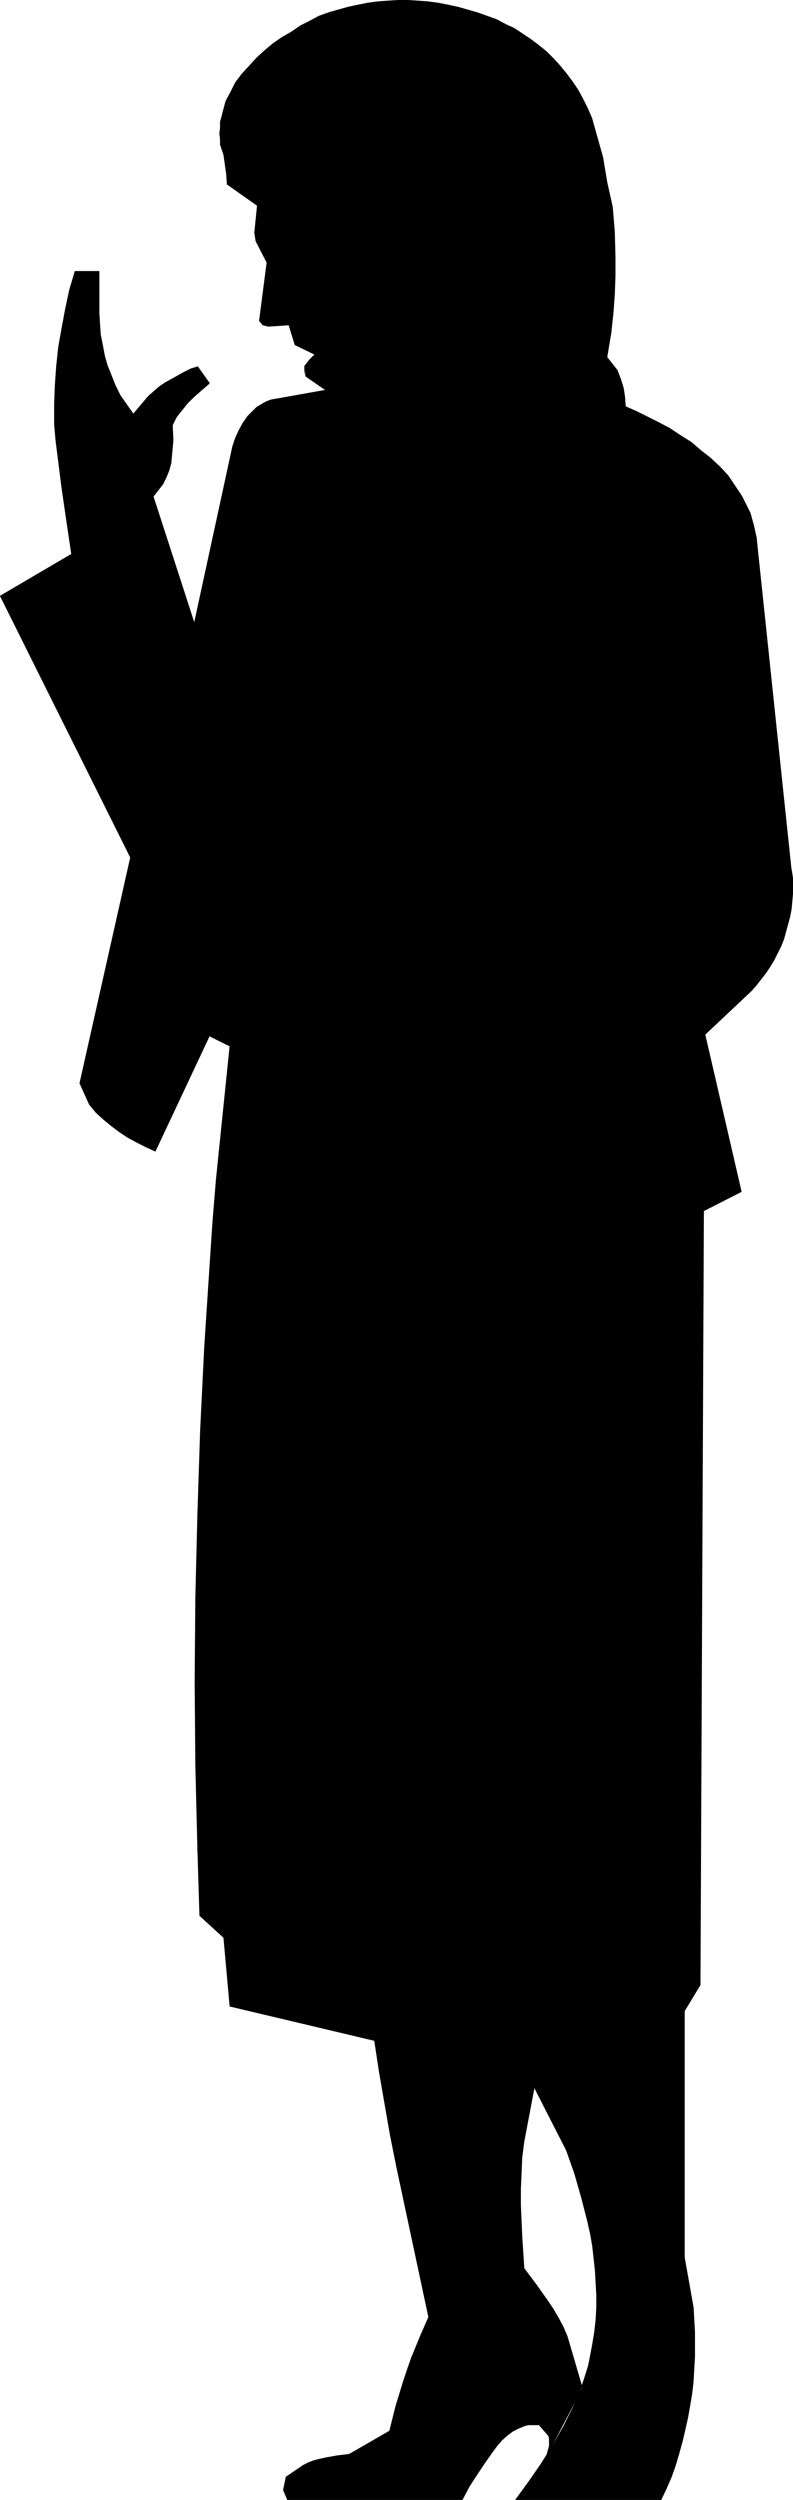 <?xml version="1.0" encoding="UTF-8" standalone="no"?>
<svg
   version="1.0"
   width="49.459mm"
   height="155.754mm"
   id="svg53"
   sodipodi:docname="Woman 16.wmf"
   xmlns:inkscape="http://www.inkscape.org/namespaces/inkscape"
   xmlns:sodipodi="http://sodipodi.sourceforge.net/DTD/sodipodi-0.dtd"
   xmlns="http://www.w3.org/2000/svg"
   xmlns:svg="http://www.w3.org/2000/svg">
  <sodipodi:namedview
     id="namedview53"
     pagecolor="#ffffff"
     bordercolor="#000000"
     borderopacity="0.25"
     inkscape:showpageshadow="2"
     inkscape:pageopacity="0.0"
     inkscape:pagecheckerboard="0"
     inkscape:deskcolor="#d1d1d1"
     inkscape:document-units="mm" />
  <defs
     id="defs1">
    <pattern
       id="WMFhbasepattern"
       patternUnits="userSpaceOnUse"
       width="6"
       height="6"
       x="0"
       y="0" />
  </defs>
  <path
     style="fill:#000000;fill-opacity:1;fill-rule:evenodd;stroke:none"
     d="m 165.039,467.402 0.808,-182.275 8.886,-4.525 -8.563,-37.004 10.986,-10.342 1.131,-1.293 1.131,-1.454 1.131,-1.454 0.969,-1.454 0.969,-1.616 0.808,-1.616 0.808,-1.616 0.646,-1.616 0.485,-1.778 0.485,-1.778 0.485,-1.778 0.323,-1.778 0.162,-1.778 0.162,-1.778 v -1.778 -1.939 l -0.323,-2.101 v 0.323 l -8.078,-76.756 -0.162,-1.616 -0.323,-1.454 -0.323,-1.454 -0.808,-2.909 -0.646,-1.293 -1.293,-2.585 -1.616,-2.424 -1.616,-2.424 -1.939,-2.101 -2.262,-2.101 -2.262,-1.778 -2.262,-1.939 -2.585,-1.616 -2.423,-1.616 -2.747,-1.454 -2.585,-1.293 -2.585,-1.293 -2.585,-1.131 -0.162,-2.262 -0.323,-2.101 -0.646,-2.101 -0.808,-2.101 -2.423,-3.07 0.969,-5.817 0.485,-4.525 0.323,-4.363 0.162,-4.363 V 60.516 l -0.162,-5.979 -0.485,-5.817 -1.293,-5.817 -0.969,-5.817 -2.585,-9.211 -0.969,-2.262 -1.131,-2.262 -1.131,-2.101 -1.293,-1.939 -1.454,-1.939 -1.454,-1.778 -1.616,-1.778 -1.616,-1.616 -1.777,-1.454 L 125.132,9.291 123.193,7.999 121.255,6.706 119.154,5.736 117.054,4.605 114.792,3.797 112.53,2.989 110.268,2.343 108.006,1.697 105.744,1.212 103.321,0.727 100.897,0.404 98.635,0.242 96.212,0.081 H 93.788 L 91.365,0.242 89.103,0.404 86.68,0.727 84.256,1.212 81.994,1.697 79.732,2.343 77.47,2.989 75.209,3.797 73.108,4.929 l -2.262,1.131 -2.1,1.454 -2.262,1.293 -2.1,1.454 -1.939,1.616 -1.939,1.778 -1.777,1.939 -1.777,1.939 -1.454,1.939 -1.131,2.262 -1.131,2.101 -0.646,2.424 -0.323,1.293 -0.323,1.131 v 1.454 l -0.162,1.293 0.162,1.293 v 1.293 l 0.808,2.424 0.323,2.262 0.323,2.262 0.162,2.424 7.109,5.009 -0.646,6.464 0.323,1.939 2.585,5.009 -1.777,13.735 0.808,0.97 1.293,0.323 4.847,-0.323 1.454,4.686 4.685,2.262 -1.293,1.293 -0.485,0.646 -0.646,0.808 v 0.646 l 0.162,0.646 0.162,1.131 4.685,3.232 -11.794,2.101 -0.969,0.162 -0.969,0.323 -0.969,0.485 -0.808,0.485 -0.808,0.485 -0.646,0.646 -1.454,1.454 -1.131,1.616 -0.969,1.777 -0.808,1.778 -0.646,1.939 -9.048,41.691 -9.694,-29.894 2.262,-2.909 0.808,-1.616 0.646,-1.616 0.485,-1.778 0.162,-1.778 0.162,-1.778 0.162,-1.778 -0.162,-3.555 0.969,-1.939 1.293,-1.616 1.293,-1.616 1.454,-1.454 3.716,-3.232 -2.747,-3.878 -1.616,0.485 -1.616,0.808 -1.454,0.808 -1.454,0.808 -1.454,0.808 -1.454,0.97 -1.293,1.131 -1.293,1.131 -3.554,4.201 -3.07,-4.363 -1.131,-2.262 -0.969,-2.424 -0.969,-2.424 -0.646,-2.262 -0.485,-2.585 -0.485,-2.424 -0.162,-2.424 -0.162,-2.585 v -9.857 h -5.655 l -1.293,4.363 -0.969,4.525 -0.808,4.363 -0.808,4.525 -0.485,4.525 -0.323,4.525 -0.162,4.525 v 4.686 l 0.323,3.717 0.485,3.878 0.969,7.595 1.131,7.756 1.131,7.595 -16.803,9.857 30.697,61.566 -11.956,53.163 2.262,5.009 1.616,1.939 1.777,1.616 1.777,1.454 1.939,1.454 1.939,1.293 2.1,1.131 2.262,1.131 2.1,0.97 12.764,-27.147 4.847,2.424 -3.231,31.51 -0.808,9.857 -0.646,9.695 -1.293,19.714 -0.969,19.714 -0.646,19.714 -0.485,19.714 -0.162,19.714 0.162,19.714 0.485,19.714 0.485,15.674 5.655,5.171 1.454,16.159 34.09,8.08 1.131,7.433 1.293,7.433 1.293,7.272 1.454,7.433 7.594,35.55 -1.777,4.04 -1.131,2.747 -1.131,2.747 -0.969,2.747 -0.969,2.909 -1.777,5.817 -1.454,5.817 -9.532,5.494 -2.747,0.323 -2.747,0.485 -1.454,0.323 -1.293,0.323 -1.293,0.485 -1.293,0.646 -4.039,2.747 -0.646,3.07 0.969,2.262 h 41.199 l 1.616,-3.07 1.777,-2.747 1.939,-2.909 1.939,-2.747 0.969,-1.293 1.131,-1.293 1.293,-1.131 1.293,-0.97 1.293,-0.646 1.616,-0.646 0.808,-0.162 h 0.808 0.808 0.808 l 2.262,2.585 0.162,0.646 v 0.485 1.293 l -0.323,1.131 -0.323,1.131 8.401,-15.998 -3.554,-12.119 -0.969,-2.262 -1.131,-2.101 -1.131,-1.939 -1.293,-1.939 -2.747,-3.878 -1.454,-1.939 -1.454,-1.939 -0.485,-7.433 -0.162,-3.717 -0.162,-3.717 v -3.878 l 0.162,-3.717 0.162,-3.717 0.485,-3.717 2.423,-12.766 7.594,14.866 1.939,5.494 1.616,5.656 1.454,5.656 0.646,2.909 0.485,2.747 0.323,2.909 0.323,2.909 0.162,2.909 0.162,2.909 v 2.909 l -0.162,2.909 -0.323,2.909 -0.485,2.909 -0.485,2.585 -0.485,2.424 -0.808,2.585 -0.808,2.424 -0.969,2.262 -0.969,2.424 -1.131,2.262 -1.131,2.262 -2.585,4.525 -2.747,4.363 -2.908,4.201 -3.07,4.201 h 34.252 l 1.293,-2.747 1.131,-2.585 0.969,-2.747 0.808,-2.747 0.808,-2.909 0.646,-2.747 0.646,-2.909 0.485,-2.747 0.485,-2.909 0.323,-2.909 0.162,-2.909 0.162,-2.747 v -3.07 -2.747 l -0.162,-2.909 -0.162,-2.909 -2.1,-11.796 v -58.011 z"
     id="path1" />
  <path
     style="fill:none;stroke:#000000;stroke-width:0.162px;stroke-linecap:round;stroke-linejoin:round;stroke-miterlimit:4;stroke-dasharray:none;stroke-opacity:1"
     d="m 165.039,467.402 0.808,-182.275 8.886,-4.525 -8.563,-37.004 10.986,-10.342"
     id="path2" />
  <path
     style="fill:none;stroke:#000000;stroke-width:0.162px;stroke-linecap:round;stroke-linejoin:round;stroke-miterlimit:4;stroke-dasharray:none;stroke-opacity:1"
     d="m 177.156,233.257 1.131,-1.293 1.131,-1.454 1.131,-1.454 0.969,-1.454 0.969,-1.616 0.808,-1.616 0.808,-1.616 0.646,-1.616 0.485,-1.778 0.485,-1.778 0.485,-1.778 0.323,-1.778 0.162,-1.778 0.162,-1.778 v -1.778 -1.939"
     id="path3" />
  <path
     style="fill:none;stroke:#000000;stroke-width:0.162px;stroke-linecap:round;stroke-linejoin:round;stroke-miterlimit:4;stroke-dasharray:none;stroke-opacity:1"
     d="m 186.85,206.756 -0.323,-2.101 v 0.323 l -8.078,-76.756"
     id="path4" />
  <path
     style="fill:none;stroke:#000000;stroke-width:0.162px;stroke-linecap:round;stroke-linejoin:round;stroke-miterlimit:4;stroke-dasharray:none;stroke-opacity:1"
     d="m 178.449,128.223 -0.162,-1.616 -0.323,-1.454 -0.323,-1.454 -0.808,-2.909 -0.646,-1.293 -1.293,-2.585 -1.616,-2.424 -1.616,-2.424 -1.939,-2.101 -2.262,-2.101 -2.262,-1.778 -2.262,-1.939 -2.585,-1.616 -2.423,-1.616 -2.747,-1.454 -2.585,-1.293 -2.585,-1.293 -2.585,-1.131"
     id="path5" />
  <path
     style="fill:none;stroke:#000000;stroke-width:0.162px;stroke-linecap:round;stroke-linejoin:round;stroke-miterlimit:4;stroke-dasharray:none;stroke-opacity:1"
     d="m 147.428,95.743 -0.162,-2.262 -0.323,-2.101 -0.646,-2.101 -0.808,-2.101"
     id="path6" />
  <path
     style="fill:none;stroke:#000000;stroke-width:0.162px;stroke-linecap:round;stroke-linejoin:round;stroke-miterlimit:4;stroke-dasharray:none;stroke-opacity:1"
     d="m 145.489,87.178 -2.423,-3.07 0.969,-5.817"
     id="path7" />
  <path
     style="fill:none;stroke:#000000;stroke-width:0.162px;stroke-linecap:round;stroke-linejoin:round;stroke-miterlimit:4;stroke-dasharray:none;stroke-opacity:1"
     d="m 144.035,78.291 0.485,-4.525 0.323,-4.363 0.162,-4.363 V 60.516"
     id="path8" />
  <path
     style="fill:none;stroke:#000000;stroke-width:0.162px;stroke-linecap:round;stroke-linejoin:round;stroke-miterlimit:4;stroke-dasharray:none;stroke-opacity:1"
     d="m 145.005,60.516 -0.162,-5.979 -0.485,-5.817"
     id="path9" />
  <path
     style="fill:none;stroke:#000000;stroke-width:0.162px;stroke-linecap:round;stroke-linejoin:round;stroke-miterlimit:4;stroke-dasharray:none;stroke-opacity:1"
     d="m 144.358,48.72 -1.293,-5.817 -0.969,-5.817"
     id="path10" />
  <path
     style="fill:none;stroke:#000000;stroke-width:0.162px;stroke-linecap:round;stroke-linejoin:round;stroke-miterlimit:4;stroke-dasharray:none;stroke-opacity:1"
     d="m 142.096,37.085 -2.585,-9.211"
     id="path11" />
  <path
     style="fill:none;stroke:#000000;stroke-width:0.162px;stroke-linecap:round;stroke-linejoin:round;stroke-miterlimit:4;stroke-dasharray:none;stroke-opacity:1"
     d="m 139.511,27.874 -0.969,-2.262 -1.131,-2.262 -1.131,-2.101 -1.293,-1.939 -1.454,-1.939 -1.454,-1.778 -1.616,-1.778 -1.616,-1.616 -1.777,-1.454 L 125.132,9.291 123.193,7.999 121.255,6.706 119.154,5.736 117.054,4.605 114.792,3.797 112.53,2.989 110.268,2.343 108.006,1.697 105.744,1.212 103.321,0.727 100.897,0.404 98.635,0.242 96.212,0.081 H 93.788 L 91.365,0.242 89.103,0.404 86.68,0.727 84.256,1.212 81.994,1.697 79.732,2.343 77.47,2.989 75.209,3.797"
     id="path12" />
  <path
     style="fill:none;stroke:#000000;stroke-width:0.162px;stroke-linecap:round;stroke-linejoin:round;stroke-miterlimit:4;stroke-dasharray:none;stroke-opacity:1"
     d="m 75.209,3.797 -2.1,1.131 -2.262,1.131 -2.1,1.454 -2.262,1.293 -2.1,1.454 -1.939,1.616 -1.939,1.778 -1.777,1.939 -1.777,1.939 -1.454,1.939 -1.131,2.262 -1.131,2.101 -0.646,2.424 -0.323,1.293 -0.323,1.131 v 1.454 l -0.162,1.293 0.162,1.293 v 1.293"
     id="path13" />
  <path
     style="fill:none;stroke:#000000;stroke-width:0.162px;stroke-linecap:round;stroke-linejoin:round;stroke-miterlimit:4;stroke-dasharray:none;stroke-opacity:1"
     d="m 51.943,34.015 0.808,2.424 0.323,2.262 0.323,2.262 0.162,2.424"
     id="path14" />
  <path
     style="fill:none;stroke:#000000;stroke-width:0.162px;stroke-linecap:round;stroke-linejoin:round;stroke-miterlimit:4;stroke-dasharray:none;stroke-opacity:1"
     d="m 53.559,43.387 7.109,5.009 -0.646,6.464 0.323,1.939 2.585,5.009 -1.777,13.735 0.808,0.97 1.293,0.323 4.847,-0.323 1.454,4.686 4.685,2.262"
     id="path15" />
  <path
     style="fill:none;stroke:#000000;stroke-width:0.162px;stroke-linecap:round;stroke-linejoin:round;stroke-miterlimit:4;stroke-dasharray:none;stroke-opacity:1"
     d="m 74.239,83.462 -1.293,1.293 -0.485,0.646 -0.646,0.808"
     id="path16" />
  <path
     style="fill:none;stroke:#000000;stroke-width:0.162px;stroke-linecap:round;stroke-linejoin:round;stroke-miterlimit:4;stroke-dasharray:none;stroke-opacity:1"
     d="m 71.816,86.209 v 1.293 l 0.323,1.131"
     id="path17" />
  <path
     style="fill:none;stroke:#000000;stroke-width:0.162px;stroke-linecap:round;stroke-linejoin:round;stroke-miterlimit:4;stroke-dasharray:none;stroke-opacity:1"
     d="m 72.139,88.633 4.685,3.232 -11.794,2.101"
     id="path18" />
  <path
     style="fill:none;stroke:#000000;stroke-width:0.162px;stroke-linecap:round;stroke-linejoin:round;stroke-miterlimit:4;stroke-dasharray:none;stroke-opacity:1"
     d="m 65.03,93.965 -0.969,0.162 -0.969,0.323 -0.969,0.485 -0.808,0.485 -0.808,0.485 -0.646,0.646 -1.454,1.454 -1.131,1.616 -0.969,1.777 -0.808,1.778 -0.646,1.939"
     id="path19" />
  <path
     style="fill:none;stroke:#000000;stroke-width:0.162px;stroke-linecap:round;stroke-linejoin:round;stroke-miterlimit:4;stroke-dasharray:none;stroke-opacity:1"
     d="m 54.851,105.115 -9.048,41.691 -9.694,-29.894 2.262,-2.909"
     id="path20" />
  <path
     style="fill:none;stroke:#000000;stroke-width:0.162px;stroke-linecap:round;stroke-linejoin:round;stroke-miterlimit:4;stroke-dasharray:none;stroke-opacity:1"
     d="m 38.372,114.003 0.808,-1.616 0.646,-1.616 0.485,-1.778 0.162,-1.778 0.162,-1.778 0.162,-1.778 -0.162,-3.555"
     id="path21" />
  <path
     style="fill:none;stroke:#000000;stroke-width:0.162px;stroke-linecap:round;stroke-linejoin:round;stroke-miterlimit:4;stroke-dasharray:none;stroke-opacity:1"
     d="m 40.634,100.106 0.969,-1.939 1.293,-1.616 1.293,-1.616 1.454,-1.454"
     id="path22" />
  <path
     style="fill:none;stroke:#000000;stroke-width:0.162px;stroke-linecap:round;stroke-linejoin:round;stroke-miterlimit:4;stroke-dasharray:none;stroke-opacity:1"
     d="m 45.642,93.48 3.716,-3.232 -2.747,-3.878"
     id="path23" />
  <path
     style="fill:none;stroke:#000000;stroke-width:0.162px;stroke-linecap:round;stroke-linejoin:round;stroke-miterlimit:4;stroke-dasharray:none;stroke-opacity:1"
     d="m 46.611,86.37 -1.616,0.485 -1.616,0.808 -1.454,0.808 -1.454,0.808 -1.454,0.808 -1.454,0.97 -1.293,1.131 -1.293,1.131"
     id="path24" />
  <path
     style="fill:none;stroke:#000000;stroke-width:0.162px;stroke-linecap:round;stroke-linejoin:round;stroke-miterlimit:4;stroke-dasharray:none;stroke-opacity:1"
     d="m 34.979,93.319 -3.554,4.201 -3.07,-4.363"
     id="path25" />
  <path
     style="fill:none;stroke:#000000;stroke-width:0.162px;stroke-linecap:round;stroke-linejoin:round;stroke-miterlimit:4;stroke-dasharray:none;stroke-opacity:1"
     d="m 28.355,93.157 -1.131,-2.262 -0.969,-2.424 -0.969,-2.424 -0.646,-2.262 -0.485,-2.585 -0.485,-2.424 -0.162,-2.424 -0.162,-2.585"
     id="path26" />
  <path
     style="fill:none;stroke:#000000;stroke-width:0.162px;stroke-linecap:round;stroke-linejoin:round;stroke-miterlimit:4;stroke-dasharray:none;stroke-opacity:1"
     d="M 23.346,73.766 V 63.909 H 17.691"
     id="path27" />
  <path
     style="fill:none;stroke:#000000;stroke-width:0.162px;stroke-linecap:round;stroke-linejoin:round;stroke-miterlimit:4;stroke-dasharray:none;stroke-opacity:1"
     d="m 17.691,63.909 -1.293,4.363 -0.969,4.525 -0.808,4.363 -0.808,4.525 -0.485,4.525 -0.323,4.525 -0.162,4.525 v 4.686"
     id="path28" />
  <path
     style="fill:none;stroke:#000000;stroke-width:0.162px;stroke-linecap:round;stroke-linejoin:round;stroke-miterlimit:4;stroke-dasharray:none;stroke-opacity:1"
     d="m 12.844,99.944 0.323,3.717 0.485,3.878 0.969,7.595 1.131,7.756 1.131,7.595"
     id="path29" />
  <path
     style="fill:none;stroke:#000000;stroke-width:0.162px;stroke-linecap:round;stroke-linejoin:round;stroke-miterlimit:4;stroke-dasharray:none;stroke-opacity:1"
     d="m 16.884,130.485 -16.803,9.857 30.697,61.566 -11.956,53.163 2.262,5.009"
     id="path30" />
  <path
     style="fill:none;stroke:#000000;stroke-width:0.162px;stroke-linecap:round;stroke-linejoin:round;stroke-miterlimit:4;stroke-dasharray:none;stroke-opacity:1"
     d="m 21.084,260.081 1.616,1.939 1.777,1.616 1.777,1.454 1.939,1.454 1.939,1.293 2.1,1.131 2.262,1.131 2.1,0.97"
     id="path31" />
  <path
     style="fill:none;stroke:#000000;stroke-width:0.162px;stroke-linecap:round;stroke-linejoin:round;stroke-miterlimit:4;stroke-dasharray:none;stroke-opacity:1"
     d="m 36.594,271.069 12.764,-27.147 4.847,2.424 -3.231,31.51"
     id="path32" />
  <path
     style="fill:none;stroke:#000000;stroke-width:0.162px;stroke-linecap:round;stroke-linejoin:round;stroke-miterlimit:4;stroke-dasharray:none;stroke-opacity:1"
     d="m 50.974,277.856 -0.808,9.857 -0.646,9.695 -1.293,19.714 -0.969,19.714 -0.646,19.714 -0.485,19.714 -0.162,19.714 0.162,19.714 0.485,19.714"
     id="path33" />
  <path
     style="fill:none;stroke:#000000;stroke-width:0.162px;stroke-linecap:round;stroke-linejoin:round;stroke-miterlimit:4;stroke-dasharray:none;stroke-opacity:1"
     d="m 46.611,435.407 0.485,15.674 5.655,5.171 1.454,16.159 34.09,8.08"
     id="path34" />
  <path
     style="fill:none;stroke:#000000;stroke-width:0.162px;stroke-linecap:round;stroke-linejoin:round;stroke-miterlimit:4;stroke-dasharray:none;stroke-opacity:1"
     d="m 88.295,480.491 1.131,7.433 1.293,7.433 1.293,7.433 1.454,7.272"
     id="path35" />
  <path
     style="fill:none;stroke:#000000;stroke-width:0.162px;stroke-linecap:round;stroke-linejoin:round;stroke-miterlimit:4;stroke-dasharray:none;stroke-opacity:1"
     d="m 93.465,510.062 7.594,35.55 -1.777,4.04"
     id="path36" />
  <path
     style="fill:none;stroke:#000000;stroke-width:0.162px;stroke-linecap:round;stroke-linejoin:round;stroke-miterlimit:4;stroke-dasharray:none;stroke-opacity:1"
     d="m 99.282,549.652 -1.131,2.747 -1.131,2.747 -0.969,2.747 -0.969,2.909 -1.777,5.817 -1.454,5.817"
     id="path37" />
  <path
     style="fill:none;stroke:#000000;stroke-width:0.162px;stroke-linecap:round;stroke-linejoin:round;stroke-miterlimit:4;stroke-dasharray:none;stroke-opacity:1"
     d="m 91.85,572.437 -9.532,5.494"
     id="path38" />
  <path
     style="fill:none;stroke:#000000;stroke-width:0.162px;stroke-linecap:round;stroke-linejoin:round;stroke-miterlimit:4;stroke-dasharray:none;stroke-opacity:1"
     d="m 82.317,577.931 -2.747,0.323 -2.747,0.485 -1.454,0.323 -1.293,0.323 -1.293,0.485 -1.293,0.646"
     id="path39" />
  <path
     style="fill:none;stroke:#000000;stroke-width:0.162px;stroke-linecap:round;stroke-linejoin:round;stroke-miterlimit:4;stroke-dasharray:none;stroke-opacity:1"
     d="m 71.493,580.516 -4.039,2.747 -0.646,3.07 0.969,2.262 h 41.199"
     id="path40" />
  <path
     style="fill:none;stroke:#000000;stroke-width:0.162px;stroke-linecap:round;stroke-linejoin:round;stroke-miterlimit:4;stroke-dasharray:none;stroke-opacity:1"
     d="m 108.976,588.596 1.616,-3.07 1.777,-2.747 1.939,-2.909 1.939,-2.747"
     id="path41" />
  <path
     style="fill:none;stroke:#000000;stroke-width:0.162px;stroke-linecap:round;stroke-linejoin:round;stroke-miterlimit:4;stroke-dasharray:none;stroke-opacity:1"
     d="m 116.246,577.123 0.969,-1.293 1.131,-1.293 1.293,-1.131 1.293,-0.97 1.293,-0.646 1.616,-0.646 0.808,-0.162 h 0.808 0.808 0.808"
     id="path42" />
  <path
     style="fill:none;stroke:#000000;stroke-width:0.162px;stroke-linecap:round;stroke-linejoin:round;stroke-miterlimit:4;stroke-dasharray:none;stroke-opacity:1"
     d="m 127.071,570.982 2.262,2.585"
     id="path43" />
  <path
     style="fill:none;stroke:#000000;stroke-width:0.162px;stroke-linecap:round;stroke-linejoin:round;stroke-miterlimit:4;stroke-dasharray:none;stroke-opacity:1"
     d="m 129.333,573.568 0.162,0.646 v 0.485 1.293 l -0.323,1.131 -0.323,1.131"
     id="path44" />
  <path
     style="fill:none;stroke:#000000;stroke-width:0.162px;stroke-linecap:round;stroke-linejoin:round;stroke-miterlimit:4;stroke-dasharray:none;stroke-opacity:1"
     d="m 128.848,578.254 8.401,-15.998 -3.554,-12.119"
     id="path45" />
  <path
     style="fill:none;stroke:#000000;stroke-width:0.162px;stroke-linecap:round;stroke-linejoin:round;stroke-miterlimit:4;stroke-dasharray:none;stroke-opacity:1"
     d="m 133.695,550.137 -0.969,-2.262 -1.131,-2.101 -1.131,-1.939 -1.293,-1.939 -2.747,-3.878 -1.454,-1.939 -1.454,-1.939"
     id="path46" />
  <path
     style="fill:none;stroke:#000000;stroke-width:0.162px;stroke-linecap:round;stroke-linejoin:round;stroke-miterlimit:4;stroke-dasharray:none;stroke-opacity:1"
     d="m 123.516,534.139 -0.485,-7.433 -0.162,-3.717 -0.162,-3.717 v -3.878 l 0.162,-3.717 0.162,-3.717 0.485,-3.717"
     id="path47" />
  <path
     style="fill:none;stroke:#000000;stroke-width:0.162px;stroke-linecap:round;stroke-linejoin:round;stroke-miterlimit:4;stroke-dasharray:none;stroke-opacity:1"
     d="m 123.516,504.245 2.423,-12.766 7.594,14.866"
     id="path48" />
  <path
     style="fill:none;stroke:#000000;stroke-width:0.162px;stroke-linecap:round;stroke-linejoin:round;stroke-miterlimit:4;stroke-dasharray:none;stroke-opacity:1"
     d="m 133.533,506.346 1.939,5.494 1.616,5.656 1.454,5.656 0.646,2.909 0.485,2.747 0.323,2.909 0.323,2.909 0.162,2.909 0.162,2.909 v 2.909 l -0.162,2.909 -0.323,2.909 -0.485,2.909"
     id="path49" />
  <path
     style="fill:none;stroke:#000000;stroke-width:0.162px;stroke-linecap:round;stroke-linejoin:round;stroke-miterlimit:4;stroke-dasharray:none;stroke-opacity:1"
     d="m 139.673,552.076 -0.485,2.585 -0.485,2.424 -0.808,2.585 -0.808,2.424 -0.969,2.262 -0.969,2.424 -1.131,2.262 -1.131,2.262 -2.585,4.525 -2.747,4.363 -2.908,4.201 -3.07,4.201"
     id="path50" />
  <path
     style="fill:none;stroke:#000000;stroke-width:0.162px;stroke-linecap:round;stroke-linejoin:round;stroke-miterlimit:4;stroke-dasharray:none;stroke-opacity:1"
     d="m 121.578,588.596 h 34.252"
     id="path51" />
  <path
     style="fill:none;stroke:#000000;stroke-width:0.162px;stroke-linecap:round;stroke-linejoin:round;stroke-miterlimit:4;stroke-dasharray:none;stroke-opacity:1"
     d="m 155.829,588.596 1.293,-2.747 1.131,-2.585 0.969,-2.747 0.808,-2.747 0.808,-2.909 0.646,-2.747 0.646,-2.909 0.485,-2.747 0.485,-2.909 0.323,-2.909 0.162,-2.909 0.162,-2.747 v -3.07 -2.747 l -0.162,-2.909 -0.162,-2.909"
     id="path52" />
  <path
     style="fill:none;stroke:#000000;stroke-width:0.162px;stroke-linecap:round;stroke-linejoin:round;stroke-miterlimit:4;stroke-dasharray:none;stroke-opacity:1"
     d="m 163.423,543.35 -2.1,-11.796 v -58.011 l 3.716,-6.14"
     id="path53" />
</svg>
